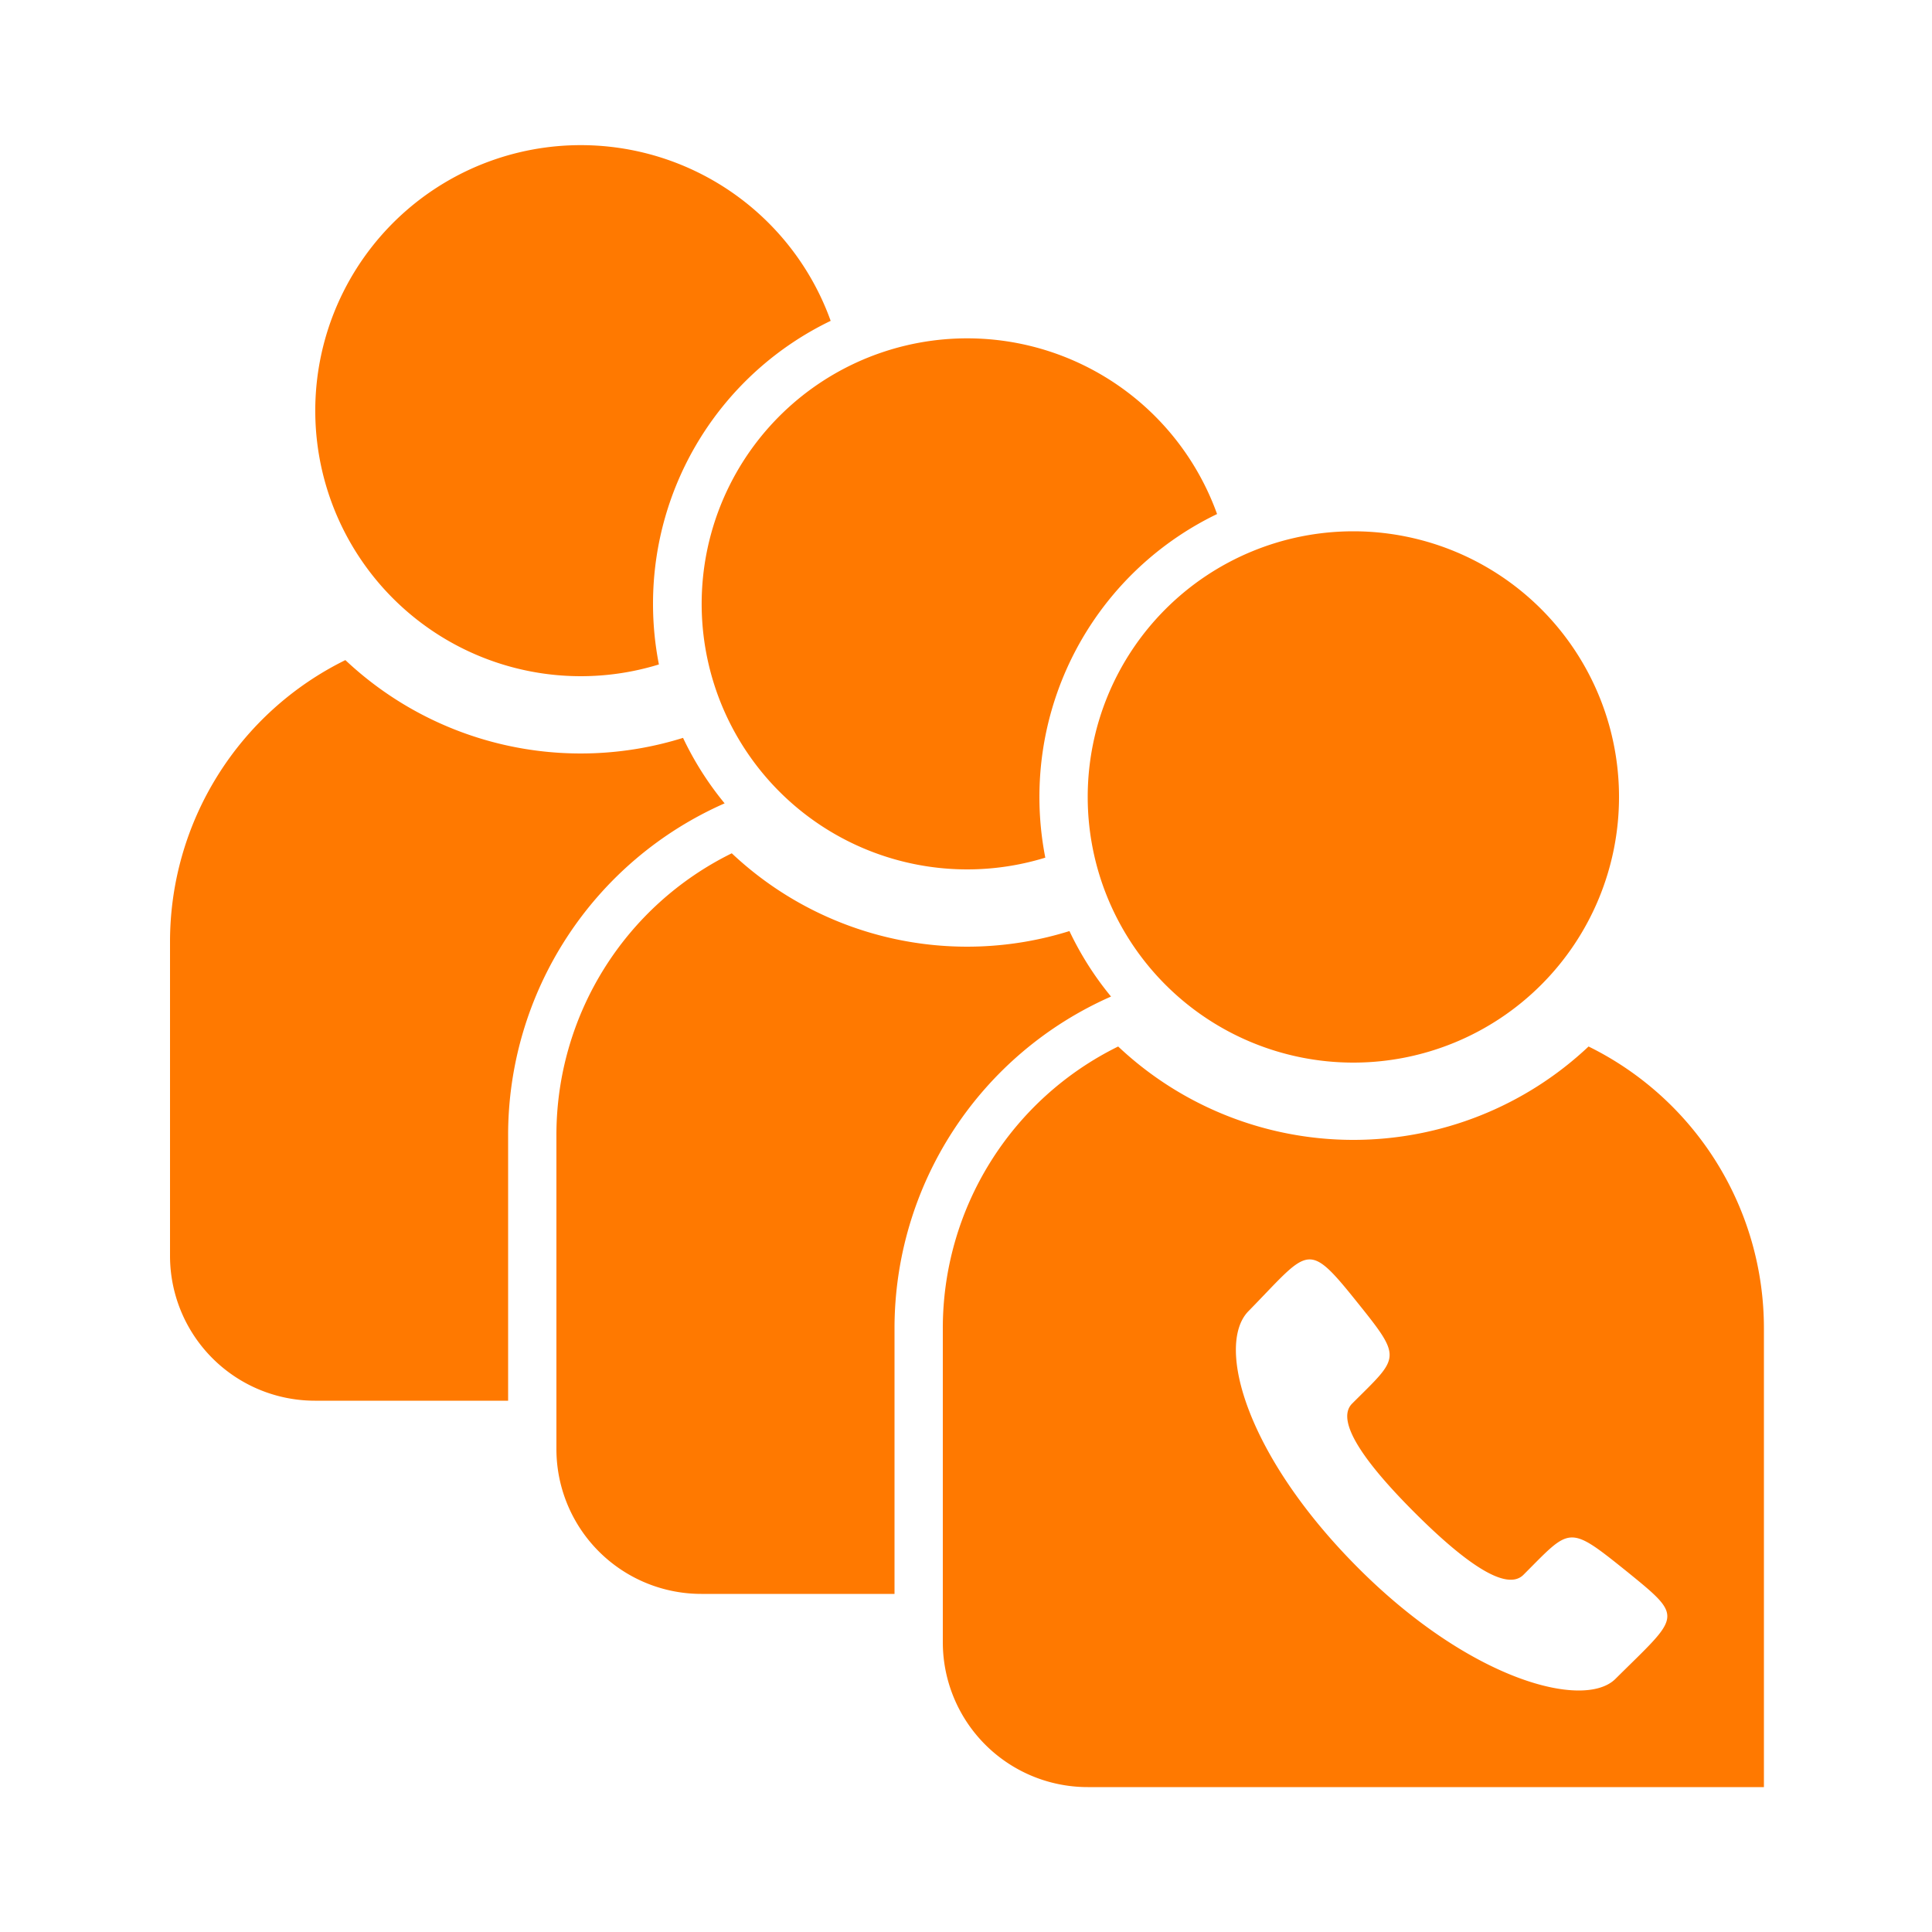 <svg xmlns="http://www.w3.org/2000/svg" width="1000" height="1000" viewBox="0 0 1000 1000">
  <defs>
    <style>
      .cls-1 {
        fill-rule: evenodd;
        fill: #ff7900;
      }
    </style>
  </defs>
  <path class="cls-1" d="M338,312.5a162.512,162.512,0,0,1,91.955-146.429A137.437,137.437,0,1,0,341.047,343.92,163.27,163.27,0,0,1,338,312.5Zm200,100a162.51,162.51,0,0,1,91.955-146.429A137.437,137.437,0,1,0,541.047,443.92,163.278,163.278,0,0,1,538,412.5Zm300,0A137.5,137.5,0,1,1,700.5,275,137.5,137.5,0,0,1,838,412.5ZM353.544,381.922a177.67,177.67,0,0,1-174.781-40.258A162.5,162.5,0,0,0,88,487.5V650a75,75,0,0,0,75,75H263V587.5A187.626,187.626,0,0,1,375.065,415.814,162.627,162.627,0,0,1,353.544,381.922Zm200,100a177.67,177.67,0,0,1-174.781-40.258A162.5,162.5,0,0,0,288,587.5V750a75,75,0,0,0,75,75H463V687.5A187.63,187.63,0,0,1,575.065,515.814,162.627,162.627,0,0,1,553.544,481.922Zm268.693,59.742a177.469,177.469,0,0,1-243.474,0A162.5,162.5,0,0,0,488,687.5V850a75,75,0,0,0,75,75H913V687.5A162.5,162.5,0,0,0,822.237,541.664Zm13.784,327.447c-16.258,15.8-74.641.832-132.814-57.324s-73.829-115.036-57.331-132.8C677.242,647,676.238,641.4,701.269,672.53s23.357,29.2-1.4,53.959C690,736.351,710.6,761.3,732.151,782.847s46.5,42.142,56.367,32.286c24.646-24.645,22.834-26.424,53.954-1.395C872.068,837.777,869.441,835.926,836.021,869.111Z"/>
</svg>
